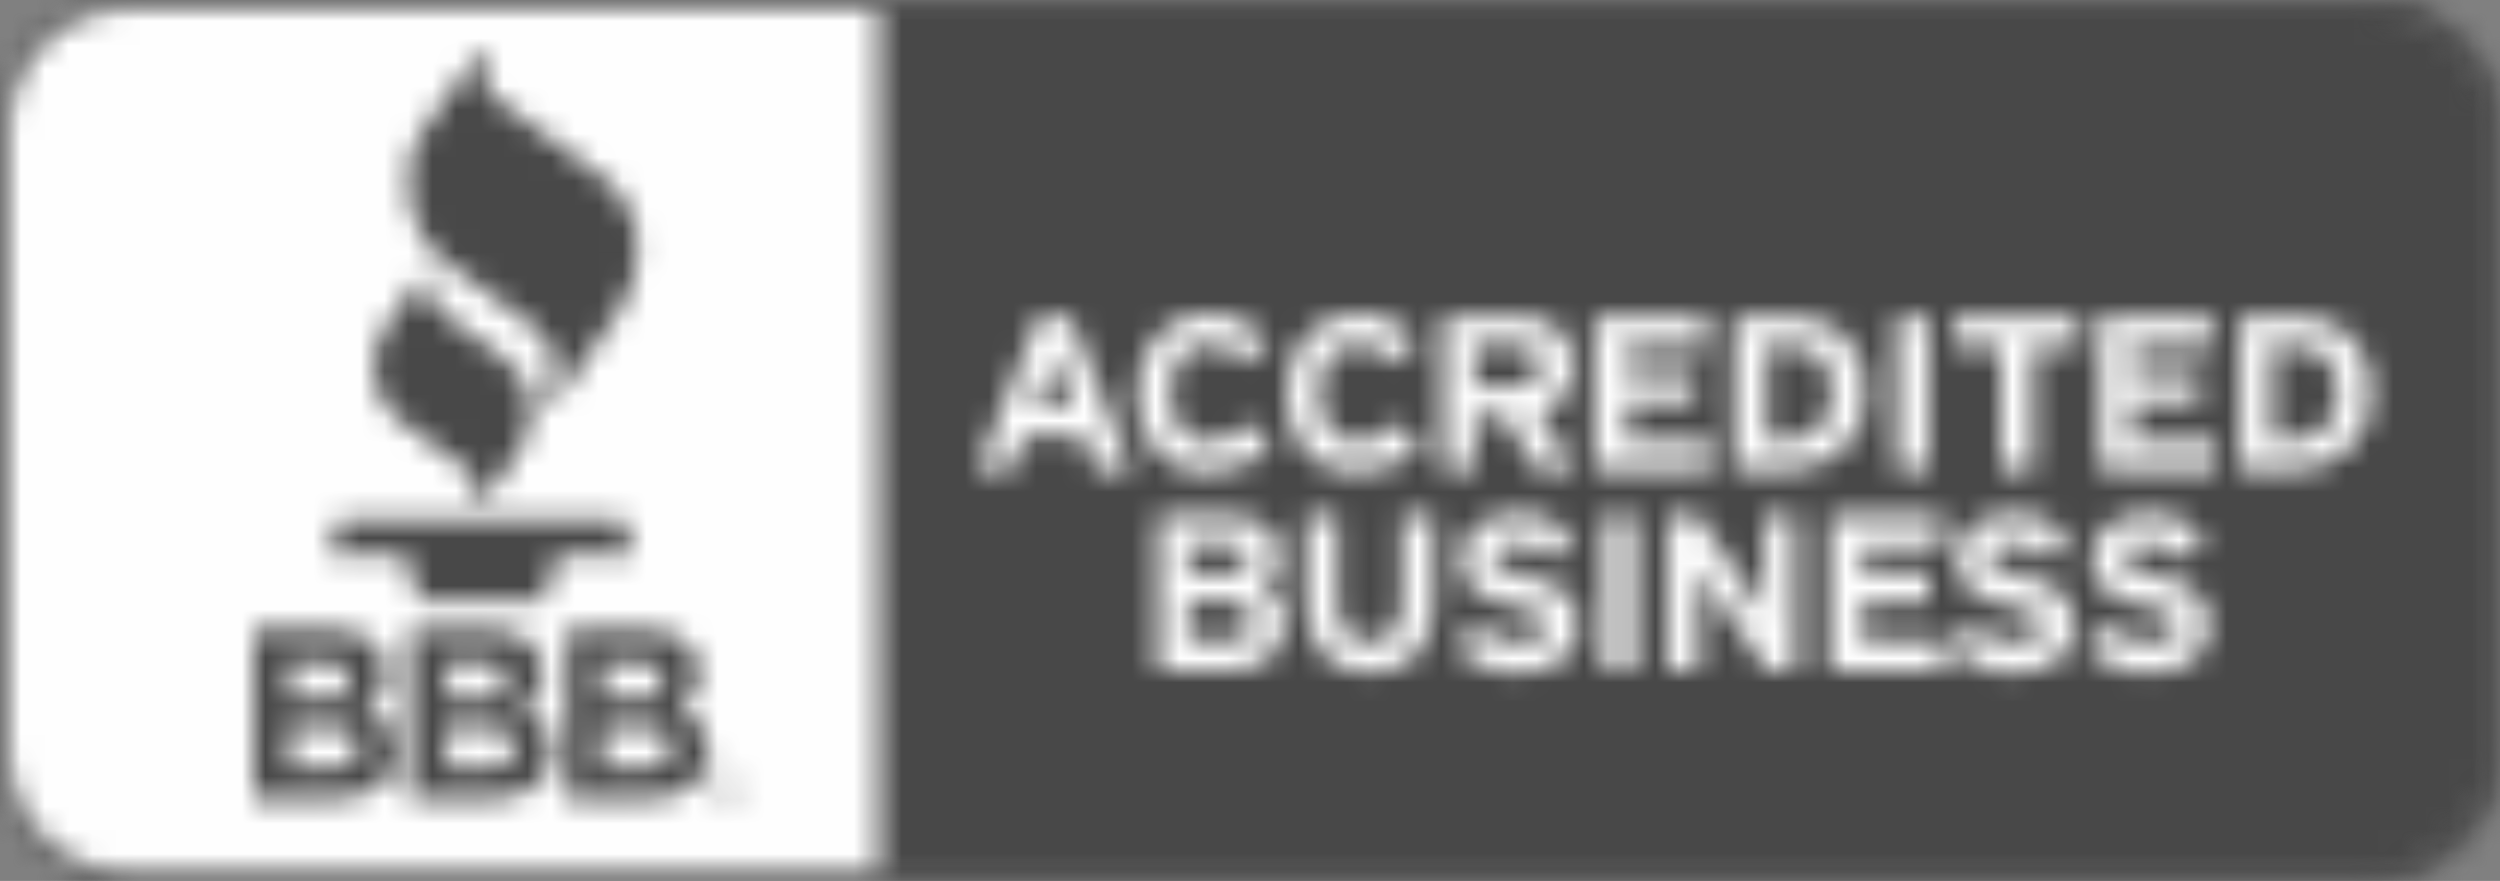 <?xml version="1.0" encoding="UTF-8"?>
<svg width="105px" height="37px" viewBox="0 0 105 37" version="1.1" xmlns="http://www.w3.org/2000/svg" xmlns:xlink="http://www.w3.org/1999/xlink">
    <rect x="0" y="0" width="105" height="37" fill="#808080" stroke="none"/>
    <title>Group 16</title>
    <defs>
        <path d="M4.971,0 C2.225,0 2.59597193e-15,2.248 2.59597193e-15,5.019 L2.59597193e-15,5.019 L2.59597193e-15,31.23 C2.59597193e-15,34.003 2.225,36.25 4.971,36.25 L4.971,36.25 L99.285,36.25 C102.03,36.25 104.256,34.003 104.256,31.23 L104.256,31.23 L104.256,5.019 C104.256,2.248 102.03,0 99.285,0 L99.285,0 L4.971,0 Z" id="path-1"></path>
        <path d="M5.343,0 C2.392,0 0,2.415 0,5.394 L0,5.394 L0,31.605 C0,34.585 2.392,37 5.343,37 L5.343,37 L99.657,37 C102.607,37 105,34.585 105,31.605 L105,31.605 L105,5.394 C105,2.415 102.607,0 99.657,0 L99.657,0 L5.343,0 Z M0.742,31.605 L0.742,5.394 C0.742,2.83 2.802,0.751 5.343,0.751 L5.343,0.751 L99.657,0.751 C102.196,0.751 104.258,2.83 104.258,5.394 L104.258,5.394 L104.258,31.605 C104.258,34.17 102.196,36.25 99.657,36.25 L99.657,36.25 L5.343,36.25 C2.802,36.25 0.742,34.17 0.742,31.605 L0.742,31.605 Z" id="path-3"></path>
        <path d="M4.971,0 C2.225,0 0,2.248 0,5.019 L0,5.019 L0,31.23 C0,34.003 2.225,36.25 4.971,36.25 L4.971,36.25 L36.544,36.25 L36.544,0 L4.971,0 Z" id="path-5"></path>
        <path d="M7.129,3.375 C5.996,4.958 6.408,7.662 7.956,8.81 L7.956,8.81 L11.931,11.754 C12.736,12.352 12.842,13.872 12.255,14.651 L12.255,14.651 L12.593,14.906 L15.333,11.012 C16.564,9.264 16.493,6.68 14.56,5.262 L14.56,5.262 L10.309,2.146 C9.714,1.71 9.417,0.968 9.913,0.261 L9.913,0.261 L9.546,0 L7.129,3.375 Z M5.503,11.703 C4.724,12.786 4.965,14.704 6.029,15.478 L6.029,15.478 L8.908,17.576 C9.401,17.936 9.439,18.293 9.206,18.674 L9.206,18.674 L9.624,18.988 L11.081,16.95 C11.982,15.691 11.903,13.975 10.568,12.994 L10.568,12.994 L7.665,10.859 C7.316,10.603 7.282,10.247 7.473,9.847 L7.473,9.847 L7.056,9.545 L5.503,11.703 Z M3.596,19.726 L3.177,21.168 L6.379,21.168 L6.95,23.13 L12.186,23.13 L12.756,21.168 L15.96,21.168 L15.54,19.726 L3.596,19.726 Z M13.153,24.352 L13.153,31.462 L16.436,31.462 C17.836,31.462 19.322,30.844 19.084,29.216 L19.084,29.216 C18.947,28.283 18.574,28.06 17.83,27.728 L17.83,27.728 C18.394,27.395 18.739,26.906 18.739,26.236 L18.739,26.236 C18.739,24.896 17.653,24.352 16.467,24.352 L16.467,24.352 L13.153,24.352 Z M14.651,25.71 L16.374,25.71 C17.448,25.71 17.488,27.227 16.44,27.227 L16.44,27.227 L14.651,27.227 L14.651,25.71 Z M14.651,28.496 L16.571,28.496 C17.983,28.496 17.897,30.119 16.571,30.119 L16.571,30.119 L14.651,30.119 L14.651,28.496 Z M6.576,24.352 L6.576,31.462 L9.859,31.462 C11.26,31.462 12.745,30.844 12.507,29.216 L12.507,29.216 C12.37,28.283 11.998,28.06 11.254,27.728 L11.254,27.728 C11.817,27.395 12.162,26.906 12.162,26.236 L12.162,26.236 C12.162,24.896 11.075,24.352 9.89,24.352 L9.89,24.352 L6.576,24.352 Z M8.075,25.71 L9.797,25.71 C10.872,25.71 10.911,27.227 9.864,27.227 L9.864,27.227 L8.075,27.227 L8.075,25.71 Z M8.075,28.496 L9.995,28.496 C11.407,28.496 11.321,30.119 9.995,30.119 L9.995,30.119 L8.075,30.119 L8.075,28.496 Z M0,24.352 L0,31.462 L3.283,31.462 C4.682,31.462 6.168,30.844 5.93,29.216 L5.93,29.216 C5.793,28.283 5.421,28.06 4.676,27.728 L4.676,27.728 C5.24,27.395 5.586,26.906 5.586,26.236 L5.586,26.236 C5.586,24.896 4.499,24.352 3.313,24.352 L3.313,24.352 L0,24.352 Z M1.499,25.71 L3.221,25.71 C4.294,25.71 4.334,27.227 3.288,27.227 L3.288,27.227 L1.499,27.227 L1.499,25.71 Z M1.499,28.496 L3.419,28.496 C4.83,28.496 4.744,30.119 3.419,30.119 L3.419,30.119 L1.499,30.119 L1.499,28.496 Z M19.349,30.639 C19.317,30.648 19.291,30.662 19.268,30.68 L19.268,30.68 C19.246,30.697 19.229,30.719 19.216,30.745 L19.216,30.745 C19.204,30.77 19.197,30.799 19.197,30.831 L19.197,30.831 C19.197,30.859 19.202,30.885 19.21,30.907 L19.21,30.907 C19.218,30.929 19.231,30.949 19.25,30.967 L19.25,30.967 C19.267,30.986 19.292,31.001 19.322,31.017 L19.322,31.017 C19.351,31.034 19.389,31.049 19.434,31.064 L19.434,31.064 C19.471,31.077 19.502,31.091 19.527,31.102 L19.527,31.102 C19.551,31.115 19.571,31.128 19.587,31.141 L19.587,31.141 C19.603,31.155 19.613,31.168 19.619,31.184 L19.619,31.184 C19.625,31.198 19.628,31.215 19.628,31.234 L19.628,31.234 C19.628,31.277 19.613,31.311 19.582,31.334 L19.582,31.334 C19.55,31.358 19.507,31.371 19.452,31.371 L19.452,31.371 C19.411,31.371 19.371,31.363 19.336,31.344 L19.336,31.344 C19.299,31.327 19.266,31.304 19.236,31.275 L19.236,31.275 L19.174,31.342 C19.206,31.375 19.246,31.4 19.294,31.421 L19.294,31.421 C19.341,31.442 19.392,31.453 19.448,31.453 L19.448,31.453 C19.492,31.453 19.53,31.447 19.563,31.435 L19.563,31.435 C19.597,31.425 19.625,31.407 19.648,31.389 L19.648,31.389 C19.672,31.369 19.689,31.344 19.701,31.318 L19.701,31.318 C19.714,31.291 19.72,31.261 19.72,31.228 L19.72,31.228 C19.72,31.199 19.716,31.173 19.708,31.15 L19.708,31.15 C19.7,31.127 19.687,31.106 19.668,31.087 L19.668,31.087 C19.651,31.069 19.626,31.05 19.596,31.034 L19.596,31.034 C19.565,31.019 19.528,31.002 19.482,30.987 L19.482,30.987 C19.441,30.972 19.407,30.958 19.382,30.946 L19.382,30.946 C19.357,30.935 19.337,30.922 19.323,30.909 L19.323,30.909 C19.309,30.896 19.3,30.882 19.296,30.87 L19.296,30.87 C19.291,30.857 19.288,30.842 19.288,30.824 L19.288,30.824 C19.288,30.809 19.292,30.793 19.298,30.779 L19.298,30.779 C19.303,30.765 19.313,30.753 19.326,30.742 L19.326,30.742 C19.338,30.731 19.355,30.723 19.375,30.716 L19.375,30.716 C19.395,30.709 19.419,30.707 19.447,30.707 L19.447,30.707 C19.488,30.707 19.524,30.712 19.555,30.726 L19.555,30.726 C19.584,30.738 19.613,30.757 19.644,30.78 L19.644,30.78 L19.702,30.711 C19.667,30.683 19.632,30.664 19.593,30.648 L19.593,30.648 C19.555,30.632 19.508,30.625 19.454,30.625 L19.454,30.625 C19.414,30.625 19.381,30.63 19.349,30.639 L19.349,30.639 Z M20.468,30.638 L20.273,31.118 C20.268,31.129 20.263,31.143 20.256,31.156 L20.256,31.156 C20.252,31.171 20.246,31.186 20.24,31.2 L20.24,31.2 C20.235,31.215 20.229,31.228 20.225,31.242 L20.225,31.242 C20.22,31.255 20.216,31.265 20.214,31.273 L20.214,31.273 C20.212,31.265 20.208,31.255 20.204,31.242 L20.204,31.242 C20.199,31.229 20.194,31.216 20.188,31.201 L20.188,31.201 C20.183,31.187 20.178,31.173 20.171,31.158 L20.171,31.158 C20.166,31.144 20.16,31.13 20.157,31.118 L20.157,31.118 L19.963,30.638 L19.862,30.638 L19.862,31.44 L19.95,31.44 L19.95,30.81 C19.951,30.818 19.955,30.828 19.958,30.839 L19.958,30.839 C19.962,30.851 19.965,30.861 19.971,30.873 L19.971,30.873 C19.973,30.885 19.979,30.898 19.983,30.91 L19.983,30.91 C19.988,30.923 19.992,30.935 19.997,30.944 L19.997,30.944 L20.212,31.461 L20.43,30.944 C20.435,30.934 20.44,30.922 20.444,30.909 L20.444,30.909 C20.449,30.896 20.454,30.885 20.458,30.873 L20.458,30.873 C20.463,30.861 20.467,30.851 20.47,30.839 L20.47,30.839 C20.475,30.828 20.477,30.818 20.48,30.81 L20.48,30.81 L20.48,31.44 L20.567,31.44 L20.567,30.638 L20.468,30.638 Z" id="path-7"></path>
        <path d="M14.779,0.247 C14.411,0.41 14.094,0.639 13.83,0.933 L13.83,0.933 C13.565,1.227 13.357,1.581 13.209,1.991 L13.209,1.991 C13.061,2.404 12.987,2.857 12.987,3.352 L12.987,3.352 C12.987,3.867 13.058,4.329 13.199,4.741 L13.199,4.741 C13.342,5.153 13.544,5.504 13.806,5.795 L13.806,5.795 C14.067,6.086 14.379,6.31 14.74,6.468 L14.74,6.468 C15.103,6.626 15.506,6.704 15.953,6.704 L15.953,6.704 C16.773,6.704 18.196,6.251 18.601,5.444 L18.601,5.444 L17.636,4.579 C17.363,5.02 16.504,5.415 15.991,5.415 L15.991,5.415 C15.739,5.415 15.513,5.362 15.312,5.256 L15.312,5.256 C15.112,5.152 14.943,5.006 14.803,4.82 L14.803,4.82 C14.664,4.634 14.56,4.416 14.489,4.166 L14.489,4.166 C14.418,3.915 14.383,3.644 14.383,3.352 L14.383,3.352 C14.383,3.049 14.418,2.772 14.489,2.522 L14.489,2.522 C14.56,2.271 14.663,2.053 14.799,1.872 L14.799,1.872 C14.934,1.689 15.103,1.547 15.301,1.444 L15.301,1.444 C15.503,1.342 15.729,1.291 15.982,1.291 L15.982,1.291 C16.49,1.291 17.211,1.632 17.547,2.079 L17.547,2.079 L18.488,1.163 C18.089,0.698 17.458,0.271 16.863,0.107 L16.863,0.107 C16.605,0.036 16.317,0 16.001,0 L16.001,0 C15.554,0 15.147,0.083 14.779,0.247 L14.779,0.247 Z M8.515,0.247 C8.146,0.41 7.83,0.639 7.564,0.933 L7.564,0.933 C7.299,1.227 7.093,1.581 6.943,1.991 L6.943,1.991 C6.795,2.404 6.721,2.857 6.721,3.352 L6.721,3.352 C6.721,3.867 6.791,4.329 6.934,4.741 L6.934,4.741 C7.076,5.153 7.278,5.504 7.54,5.795 L7.54,5.795 C7.802,6.086 8.114,6.31 8.475,6.468 L8.475,6.468 C8.837,6.626 9.242,6.704 9.686,6.704 L9.686,6.704 C10.508,6.704 11.931,6.251 12.335,5.444 L12.335,5.444 L11.371,4.579 C11.096,5.02 10.24,5.415 9.726,5.415 L9.726,5.415 C9.473,5.415 9.248,5.362 9.048,5.256 L9.048,5.256 C8.847,5.152 8.677,5.006 8.538,4.82 L8.538,4.82 C8.4,4.634 8.295,4.416 8.222,4.166 L8.222,4.166 C8.152,3.915 8.116,3.644 8.116,3.352 L8.116,3.352 C8.116,3.049 8.152,2.772 8.222,2.522 L8.222,2.522 C8.295,2.271 8.398,2.053 8.533,1.872 L8.533,1.872 C8.669,1.689 8.837,1.547 9.037,1.444 L9.037,1.444 C9.237,1.342 9.464,1.291 9.715,1.291 L9.715,1.291 C10.225,1.291 10.945,1.632 11.283,2.079 L11.283,2.079 L12.223,1.163 C11.822,0.698 11.192,0.271 10.598,0.107 L10.598,0.107 C10.34,0.036 10.051,0 9.735,0 L9.735,0 C9.29,0 8.883,0.083 8.515,0.247 L8.515,0.247 Z M53.047,0.102 L53.047,6.603 L55.074,6.603 C55.506,6.603 55.931,6.54 56.348,6.418 L56.348,6.418 C56.766,6.293 57.136,6.099 57.464,5.836 L57.464,5.836 C57.79,5.573 58.05,5.236 58.248,4.824 L58.248,4.824 C58.444,4.412 58.544,3.922 58.544,3.352 L58.544,3.352 C58.544,2.759 58.457,2.256 58.287,1.842 L58.287,1.842 C58.116,1.432 57.88,1.096 57.579,0.836 L57.579,0.836 C57.279,0.576 56.923,0.389 56.513,0.274 L56.513,0.274 C56.103,0.159 55.655,0.102 55.171,0.102 L55.171,0.102 L53.047,0.102 Z M54.404,1.365 L55.122,1.365 C55.84,1.365 56.356,1.531 56.673,1.862 L56.673,1.862 C56.99,2.193 57.148,2.691 57.148,3.352 L57.148,3.352 C57.148,3.65 57.106,3.92 57.022,4.166 L57.022,4.166 C56.939,4.41 56.812,4.618 56.644,4.792 L56.644,4.792 C56.476,4.965 56.26,5.1 55.999,5.196 L55.999,5.196 C55.738,5.291 55.429,5.34 55.074,5.34 L55.074,5.34 L54.404,5.34 L54.404,1.365 Z M47.174,0.102 L47.174,6.603 L52.031,6.603 L52.031,5.331 L48.531,5.331 L48.531,3.761 L51.347,3.761 L51.347,2.499 L48.531,2.499 L48.531,1.375 L51.886,1.375 L51.886,0.102 L47.174,0.102 Z M41.049,0.102 L41.049,1.384 L42.997,1.384 L42.997,6.603 L44.354,6.603 L44.354,1.384 L46.302,1.384 L46.302,0.102 L41.049,0.102 Z M38.622,6.603 L39.978,6.603 L39.978,0.102 L38.622,0.102 L38.622,6.603 Z M31.812,0.102 L31.812,6.603 L33.839,6.603 C34.273,6.603 34.696,6.54 35.113,6.418 L35.113,6.418 C35.531,6.293 35.901,6.099 36.229,5.836 L36.229,5.836 C36.555,5.573 36.817,5.236 37.013,4.824 L37.013,4.824 C37.21,4.412 37.309,3.922 37.309,3.352 L37.309,3.352 C37.309,2.759 37.223,2.256 37.052,1.842 L37.052,1.842 C36.881,1.432 36.645,1.096 36.344,0.836 L36.344,0.836 C36.044,0.576 35.689,0.389 35.278,0.274 L35.278,0.274 C34.868,0.159 34.42,0.102 33.936,0.102 L33.936,0.102 L31.812,0.102 Z M33.17,1.365 L33.887,1.365 C34.605,1.365 35.122,1.531 35.438,1.862 L35.438,1.862 C35.755,2.193 35.913,2.691 35.913,3.352 L35.913,3.352 C35.913,3.65 35.872,3.92 35.787,4.166 L35.787,4.166 C35.704,4.41 35.578,4.618 35.409,4.792 L35.409,4.792 C35.242,4.965 35.026,5.1 34.764,5.196 L34.764,5.196 C34.503,5.291 34.194,5.34 33.839,5.34 L33.839,5.34 L33.17,5.34 L33.17,1.365 Z M25.945,0.102 L25.945,6.603 L30.801,6.603 L30.801,5.331 L27.301,5.331 L27.301,3.761 L30.118,3.761 L30.118,2.499 L27.301,2.499 L27.301,1.375 L30.656,1.375 L30.656,0.102 L25.945,0.102 Z M19.552,0.102 L19.552,6.603 L20.911,6.603 L20.911,4.262 L22.12,4.318 L23.538,6.603 L25.098,6.603 L23.593,4.133 C24.024,3.971 24.508,3.679 24.723,3.366 L24.723,3.366 C24.94,3.054 25.048,2.653 25.048,2.164 L25.048,2.164 C25.048,1.817 24.988,1.515 24.865,1.258 L24.865,1.258 C24.741,1.002 24.574,0.786 24.361,0.613 L24.361,0.613 C24.147,0.44 23.899,0.312 23.614,0.228 L23.614,0.228 C23.33,0.144 23.029,0.102 22.713,0.102 L22.713,0.102 L19.552,0.102 Z M20.911,1.365 L22.683,1.365 C22.987,1.365 23.226,1.428 23.395,1.556 L23.395,1.556 C23.567,1.683 23.653,1.895 23.653,2.192 L23.653,2.192 C23.653,2.755 23.33,3.038 22.683,3.038 L22.683,3.038 L20.911,3.038 L20.911,1.365 Z M2.598,0.102 L0,6.603 L1.454,6.603 L1.986,5.154 L4.468,5.154 L5.002,6.603 L6.494,6.603 L3.915,0.102 L2.598,0.102 Z M2.888,2.74 C2.96,2.548 3.025,2.363 3.086,2.182 L3.086,2.182 C3.148,2.003 3.195,1.852 3.227,1.728 L3.227,1.728 C3.26,1.852 3.307,2.003 3.368,2.182 L3.368,2.182 C3.429,2.363 3.496,2.548 3.567,2.74 L3.567,2.74 L4.002,3.919 L2.453,3.919 L2.888,2.74 Z M48.284,8.523 C47.997,8.61 47.747,8.735 47.533,8.901 L47.533,8.901 C47.32,9.063 47.152,9.264 47.028,9.499 L47.028,9.499 C46.905,9.734 46.844,10 46.844,10.297 L46.844,10.297 C46.844,10.62 46.893,10.889 46.995,11.105 L46.995,11.105 C47.096,11.323 47.237,11.502 47.42,11.644 L47.42,11.644 C47.603,11.786 47.822,11.903 48.077,11.997 L48.077,11.997 C48.331,12.089 48.61,12.171 48.911,12.238 L48.911,12.238 C49.221,12.306 49.473,12.37 49.668,12.433 L49.668,12.433 C49.862,12.496 50.013,12.56 50.117,12.629 L50.117,12.629 C50.22,12.696 50.291,12.768 50.33,12.846 L50.33,12.846 C50.366,12.924 50.384,13.015 50.384,13.121 L50.384,13.121 C50.384,13.368 50.292,13.548 50.107,13.66 L50.107,13.66 C49.92,13.77 49.629,13.826 49.233,13.826 L49.233,13.826 C48.911,13.826 48.607,13.769 48.322,13.655 L48.322,13.655 C48.036,13.54 47.775,13.349 47.542,13.083 L47.542,13.083 L46.588,13.919 C46.841,14.285 47.194,14.572 47.646,14.782 L47.646,14.782 C48.1,14.993 48.604,15.098 49.158,15.098 L49.158,15.098 C49.612,15.098 50,15.05 50.324,14.949 L50.324,14.949 C50.648,14.851 50.918,14.71 51.13,14.528 L51.13,14.528 C51.345,14.344 51.502,14.127 51.603,13.873 L51.603,13.873 C51.704,13.618 51.755,13.337 51.755,13.028 L51.755,13.028 C51.755,12.674 51.688,12.383 51.557,12.155 L51.557,12.155 C51.424,11.926 51.253,11.737 51.042,11.588 L51.042,11.588 C50.831,11.439 50.594,11.324 50.333,11.239 L50.333,11.239 C50.072,11.156 49.809,11.083 49.545,11.021 L49.545,11.021 C49.281,10.96 49.063,10.905 48.893,10.854 L48.893,10.854 C48.723,10.805 48.588,10.752 48.488,10.696 L48.488,10.696 C48.386,10.642 48.315,10.578 48.275,10.506 L48.275,10.506 C48.234,10.435 48.213,10.347 48.213,10.243 L48.213,10.243 C48.213,10.167 48.229,10.097 48.26,10.028 L48.26,10.028 C48.292,9.961 48.346,9.899 48.422,9.842 L48.422,9.842 C48.498,9.786 48.595,9.741 48.714,9.708 L48.714,9.708 C48.834,9.673 48.982,9.657 49.158,9.657 L49.158,9.657 C49.46,9.657 49.732,9.714 49.974,9.828 L49.974,9.828 C50.216,9.942 50.445,10.109 50.659,10.325 L50.659,10.325 L51.613,9.415 C51.298,9.093 50.948,8.842 50.561,8.663 L50.561,8.663 C50.173,8.484 49.722,8.393 49.204,8.393 L49.204,8.393 C48.877,8.393 48.571,8.437 48.284,8.523 L48.284,8.523 Z M42.605,8.523 C42.319,8.61 42.067,8.735 41.853,8.901 L41.853,8.901 C41.639,9.063 41.471,9.264 41.348,9.499 L41.348,9.499 C41.226,9.734 41.165,10 41.165,10.297 L41.165,10.297 C41.165,10.62 41.215,10.889 41.316,11.105 L41.316,11.105 C41.416,11.323 41.558,11.502 41.741,11.644 L41.741,11.644 C41.924,11.786 42.142,11.903 42.396,11.997 L42.396,11.997 C42.652,12.089 42.93,12.171 43.232,12.238 L43.232,12.238 C43.542,12.306 43.793,12.37 43.987,12.433 L43.987,12.433 C44.183,12.496 44.333,12.56 44.437,12.629 L44.437,12.629 C44.541,12.696 44.611,12.768 44.649,12.846 L44.649,12.846 C44.687,12.924 44.705,13.015 44.705,13.121 L44.705,13.121 C44.705,13.368 44.613,13.548 44.427,13.66 L44.427,13.66 C44.242,13.77 43.951,13.826 43.554,13.826 L43.554,13.826 C43.232,13.826 42.929,13.769 42.643,13.655 L42.643,13.655 C42.355,13.54 42.095,13.349 41.864,13.083 L41.864,13.083 L40.909,13.919 C41.161,14.285 41.513,14.572 41.967,14.782 L41.967,14.782 C42.419,14.993 42.923,15.098 43.478,15.098 L43.478,15.098 C43.931,15.098 44.32,15.05 44.644,14.949 L44.644,14.949 C44.968,14.851 45.238,14.71 45.451,14.528 L45.451,14.528 C45.666,14.344 45.824,14.127 45.923,13.873 L45.923,13.873 C46.025,13.618 46.075,13.337 46.075,13.028 L46.075,13.028 C46.075,12.674 46.008,12.383 45.878,12.155 L45.878,12.155 C45.744,11.926 45.572,11.737 45.362,11.588 L45.362,11.588 C45.151,11.439 44.915,11.324 44.653,11.239 L44.653,11.239 C44.393,11.156 44.13,11.083 43.865,11.021 L43.865,11.021 C43.601,10.96 43.384,10.905 43.214,10.854 L43.214,10.854 C43.044,10.805 42.908,10.752 42.806,10.696 L42.806,10.696 C42.707,10.642 42.637,10.578 42.596,10.506 L42.596,10.506 C42.555,10.435 42.534,10.347 42.534,10.243 L42.534,10.243 C42.534,10.167 42.55,10.097 42.581,10.028 L42.581,10.028 C42.613,9.961 42.666,9.899 42.742,9.842 L42.742,9.842 C42.817,9.786 42.914,9.741 43.034,9.708 L43.034,9.708 C43.153,9.673 43.302,9.657 43.478,9.657 L43.478,9.657 C43.78,9.657 44.053,9.714 44.295,9.828 L44.295,9.828 C44.538,9.942 44.765,10.109 44.98,10.325 L44.98,10.325 L45.934,9.415 C45.618,9.093 45.267,8.842 44.88,8.663 L44.88,8.663 C44.493,8.484 44.042,8.393 43.525,8.393 L43.525,8.393 C43.198,8.393 42.892,8.437 42.605,8.523 L42.605,8.523 Z M21.784,8.523 C21.498,8.61 21.248,8.735 21.034,8.901 L21.034,8.901 C20.82,9.063 20.651,9.264 20.529,9.499 L20.529,9.499 C20.406,9.734 20.344,10 20.344,10.297 L20.344,10.297 C20.344,10.62 20.394,10.889 20.496,11.105 L20.496,11.105 C20.595,11.323 20.738,11.502 20.92,11.644 L20.92,11.644 C21.103,11.786 21.321,11.903 21.576,11.997 L21.576,11.997 C21.832,12.089 22.109,12.171 22.412,12.238 L22.412,12.238 C22.721,12.306 22.973,12.37 23.167,12.433 L23.167,12.433 C23.363,12.496 23.512,12.56 23.616,12.629 L23.616,12.629 C23.72,12.696 23.792,12.768 23.829,12.846 L23.829,12.846 C23.868,12.924 23.885,13.015 23.885,13.121 L23.885,13.121 C23.885,13.368 23.793,13.548 23.607,13.66 L23.607,13.66 C23.421,13.77 23.13,13.826 22.732,13.826 L22.732,13.826 C22.412,13.826 22.109,13.769 21.822,13.655 L21.822,13.655 C21.535,13.54 21.276,13.349 21.043,13.083 L21.043,13.083 L20.089,13.919 C20.342,14.285 20.693,14.572 21.147,14.782 L21.147,14.782 C21.6,14.993 22.103,15.098 22.658,15.098 L22.658,15.098 C23.111,15.098 23.499,15.05 23.824,14.949 L23.824,14.949 C24.148,14.851 24.417,14.71 24.632,14.528 L24.632,14.528 C24.846,14.344 25.003,14.127 25.103,13.873 L25.103,13.873 C25.204,13.618 25.255,13.337 25.255,13.028 L25.255,13.028 C25.255,12.674 25.189,12.383 25.055,12.155 L25.055,12.155 C24.925,11.926 24.753,11.737 24.541,11.588 L24.541,11.588 C24.331,11.439 24.094,11.324 23.834,11.239 L23.834,11.239 C23.573,11.156 23.309,11.083 23.046,11.021 L23.046,11.021 C22.782,10.96 22.563,10.905 22.393,10.854 L22.393,10.854 C22.224,10.805 22.088,10.752 21.987,10.696 L21.987,10.696 C21.887,10.642 21.815,10.578 21.775,10.506 L21.775,10.506 C21.734,10.435 21.713,10.347 21.713,10.243 L21.713,10.243 C21.713,10.167 21.729,10.097 21.761,10.028 L21.761,10.028 C21.792,9.961 21.846,9.899 21.921,9.842 L21.921,9.842 C21.997,9.786 22.094,9.741 22.214,9.708 L22.214,9.708 C22.334,9.673 22.481,9.657 22.658,9.657 L22.658,9.657 C22.96,9.657 23.232,9.714 23.475,9.828 L23.475,9.828 C23.717,9.942 23.945,10.109 24.16,10.325 L24.16,10.325 L25.113,9.415 C24.798,9.093 24.448,8.842 24.061,8.663 L24.061,8.663 C23.672,8.484 23.221,8.393 22.706,8.393 L22.706,8.393 C22.377,8.393 22.071,8.437 21.784,8.523 L21.784,8.523 Z M35.82,8.495 L35.82,14.996 L40.677,14.996 L40.677,13.724 L37.177,13.724 L37.177,12.155 L39.993,12.155 L39.993,10.892 L37.177,10.892 L37.177,9.768 L40.532,9.768 L40.532,8.495 L35.82,8.495 Z M33.072,8.495 L33.072,11.245 C33.072,11.338 33.074,11.452 33.077,11.588 L33.077,11.588 C33.08,11.724 33.083,11.864 33.083,12.006 L33.083,12.006 C33.083,12.142 33.084,12.27 33.086,12.392 L33.086,12.392 C33.09,12.512 33.092,12.603 33.092,12.665 L33.092,12.665 C33.046,12.579 32.98,12.466 32.887,12.327 L32.887,12.327 C32.797,12.187 32.71,12.056 32.629,11.931 L32.629,11.931 L30.286,8.495 L29.022,8.495 L29.022,14.996 L30.325,14.996 L30.325,12.136 C30.325,12.043 30.324,11.929 30.32,11.793 L30.32,11.793 C30.316,11.657 30.315,11.521 30.315,11.384 L30.315,11.384 C30.315,11.241 30.313,11.11 30.311,10.989 L30.311,10.989 C30.306,10.869 30.306,10.778 30.306,10.716 L30.306,10.716 C30.349,10.801 30.417,10.915 30.508,11.054 L30.508,11.054 C30.601,11.193 30.686,11.325 30.769,11.45 L30.769,11.45 L33.195,14.996 L34.377,14.996 L34.377,8.495 L33.072,8.495 Z M26.326,14.996 L27.647,14.996 L27.647,8.495 L26.326,8.495 L26.326,14.996 Z M17.857,8.495 L17.857,12.146 C17.857,12.672 17.734,13.083 17.492,13.38 L17.492,13.38 C17.25,13.677 16.918,13.826 16.496,13.826 L16.496,13.826 C16.074,13.826 15.745,13.675 15.505,13.371 L15.505,13.371 C15.266,13.067 15.146,12.653 15.146,12.127 L15.146,12.127 L15.146,8.495 L13.824,8.495 L13.824,12.146 C13.824,12.623 13.888,13.043 14.018,13.408 L14.018,13.408 C14.146,13.774 14.328,14.081 14.56,14.331 L14.56,14.331 C14.794,14.583 15.076,14.774 15.407,14.904 L15.407,14.904 C15.736,15.033 16.1,15.098 16.496,15.098 L16.496,15.098 C17.34,15.098 17.997,14.84 18.47,14.323 L18.47,14.323 C18.942,13.805 19.178,13.073 19.178,12.127 L19.178,12.127 L19.178,8.495 L17.857,8.495 Z M7.588,8.495 L7.588,14.996 L10.59,14.996 C10.943,14.996 11.263,14.952 11.553,14.862 L11.553,14.862 C11.843,14.771 12.091,14.639 12.294,14.463 L12.294,14.463 C12.499,14.286 12.659,14.067 12.771,13.803 L12.771,13.803 C12.885,13.54 12.942,13.238 12.942,12.897 L12.942,12.897 C12.942,12.538 12.853,12.242 12.677,12.006 L12.677,12.006 C12.501,11.771 12.28,11.595 12.016,11.477 L12.016,11.477 C12.237,11.346 12.409,11.174 12.531,10.957 L12.531,10.957 C12.653,10.74 12.714,10.493 12.714,10.213 L12.714,10.213 C12.714,9.657 12.526,9.231 12.148,8.937 L12.148,8.937 C11.771,8.642 11.261,8.495 10.619,8.495 L10.619,8.495 L7.588,8.495 Z M8.881,9.693 L10.562,9.693 C10.852,9.693 11.06,9.747 11.186,9.851 L11.186,9.851 C11.311,9.957 11.374,10.111 11.374,10.316 L11.374,10.316 C11.374,10.496 11.319,10.642 11.21,10.757 L11.21,10.757 C11.098,10.872 10.904,10.929 10.628,10.929 L10.628,10.929 L8.881,10.929 L8.881,9.693 Z M8.881,12.08 L10.638,12.08 C11.267,12.08 11.581,12.359 11.581,12.915 L11.581,12.915 C11.581,13.177 11.504,13.382 11.35,13.534 L11.35,13.534 C11.197,13.685 10.958,13.761 10.638,13.761 L10.638,13.761 L8.881,13.761 L8.881,12.08 Z" id="path-9"></path>
    </defs>
    <g id="d_WA-Home-Page-2023" stroke="none" stroke-width="1" fill="none" fill-rule="evenodd">
        <g id="Group-26" transform="translate(-410, -34)">
            <g id="Group-16" transform="translate(410, 34)">
                <g id="Group-3" transform="translate(0.372, 0.375)">
                    <mask id="mask-2" fill="white">
                        <use xlink:href="#path-1"></use>
                    </mask>
                    <g id="Clip-2"></g>
                    <polygon id="Fill-1" fill="#484848" mask="url(#mask-2)" points="-1.169 37.414 105.426 37.414 105.426 -1.164 -1.169 -1.164"></polygon>
                </g>
                <g id="Group-6">
                    <mask id="mask-4" fill="white">
                        <use xlink:href="#path-3"></use>
                    </mask>
                    <g id="Clip-5"></g>
                    <polygon id="Fill-4" fill="#484848" mask="url(#mask-4)" points="-1.169 38.164 106.168 38.164 106.168 -1.164 -1.169 -1.164"></polygon>
                </g>
                <g id="Group-9" transform="translate(0.372, 0.375)">
                    <mask id="mask-6" fill="white">
                        <use xlink:href="#path-5"></use>
                    </mask>
                    <g id="Clip-8"></g>
                    <polygon id="Fill-7" fill="#FEFEFE" mask="url(#mask-6)" points="-1.169 37.414 37.714 37.414 37.714 -1.164 -1.169 -1.164"></polygon>
                </g>
                <g id="Group-12" transform="translate(10.641, 2.101)">
                    <mask id="mask-8" fill="white">
                        <use xlink:href="#path-7"></use>
                    </mask>
                    <g id="Clip-11"></g>
                    <polygon id="Fill-10" fill="#484848" mask="url(#mask-8)" points="-1.169 32.627 21.736 32.627 21.736 -1.164 -1.169 -1.164"></polygon>
                </g>
                <g id="Group-15" transform="translate(41.027, 13.165)">
                    <mask id="mask-10" fill="white">
                        <use xlink:href="#path-9"></use>
                    </mask>
                    <g id="Clip-14"></g>
                    <polygon id="Fill-13" fill="#FEFEFE" mask="url(#mask-10)" points="-1.169 16.262 59.713 16.262 59.713 -1.164 -1.169 -1.164"></polygon>
                </g>
            </g>
        </g>
    </g>
</svg>